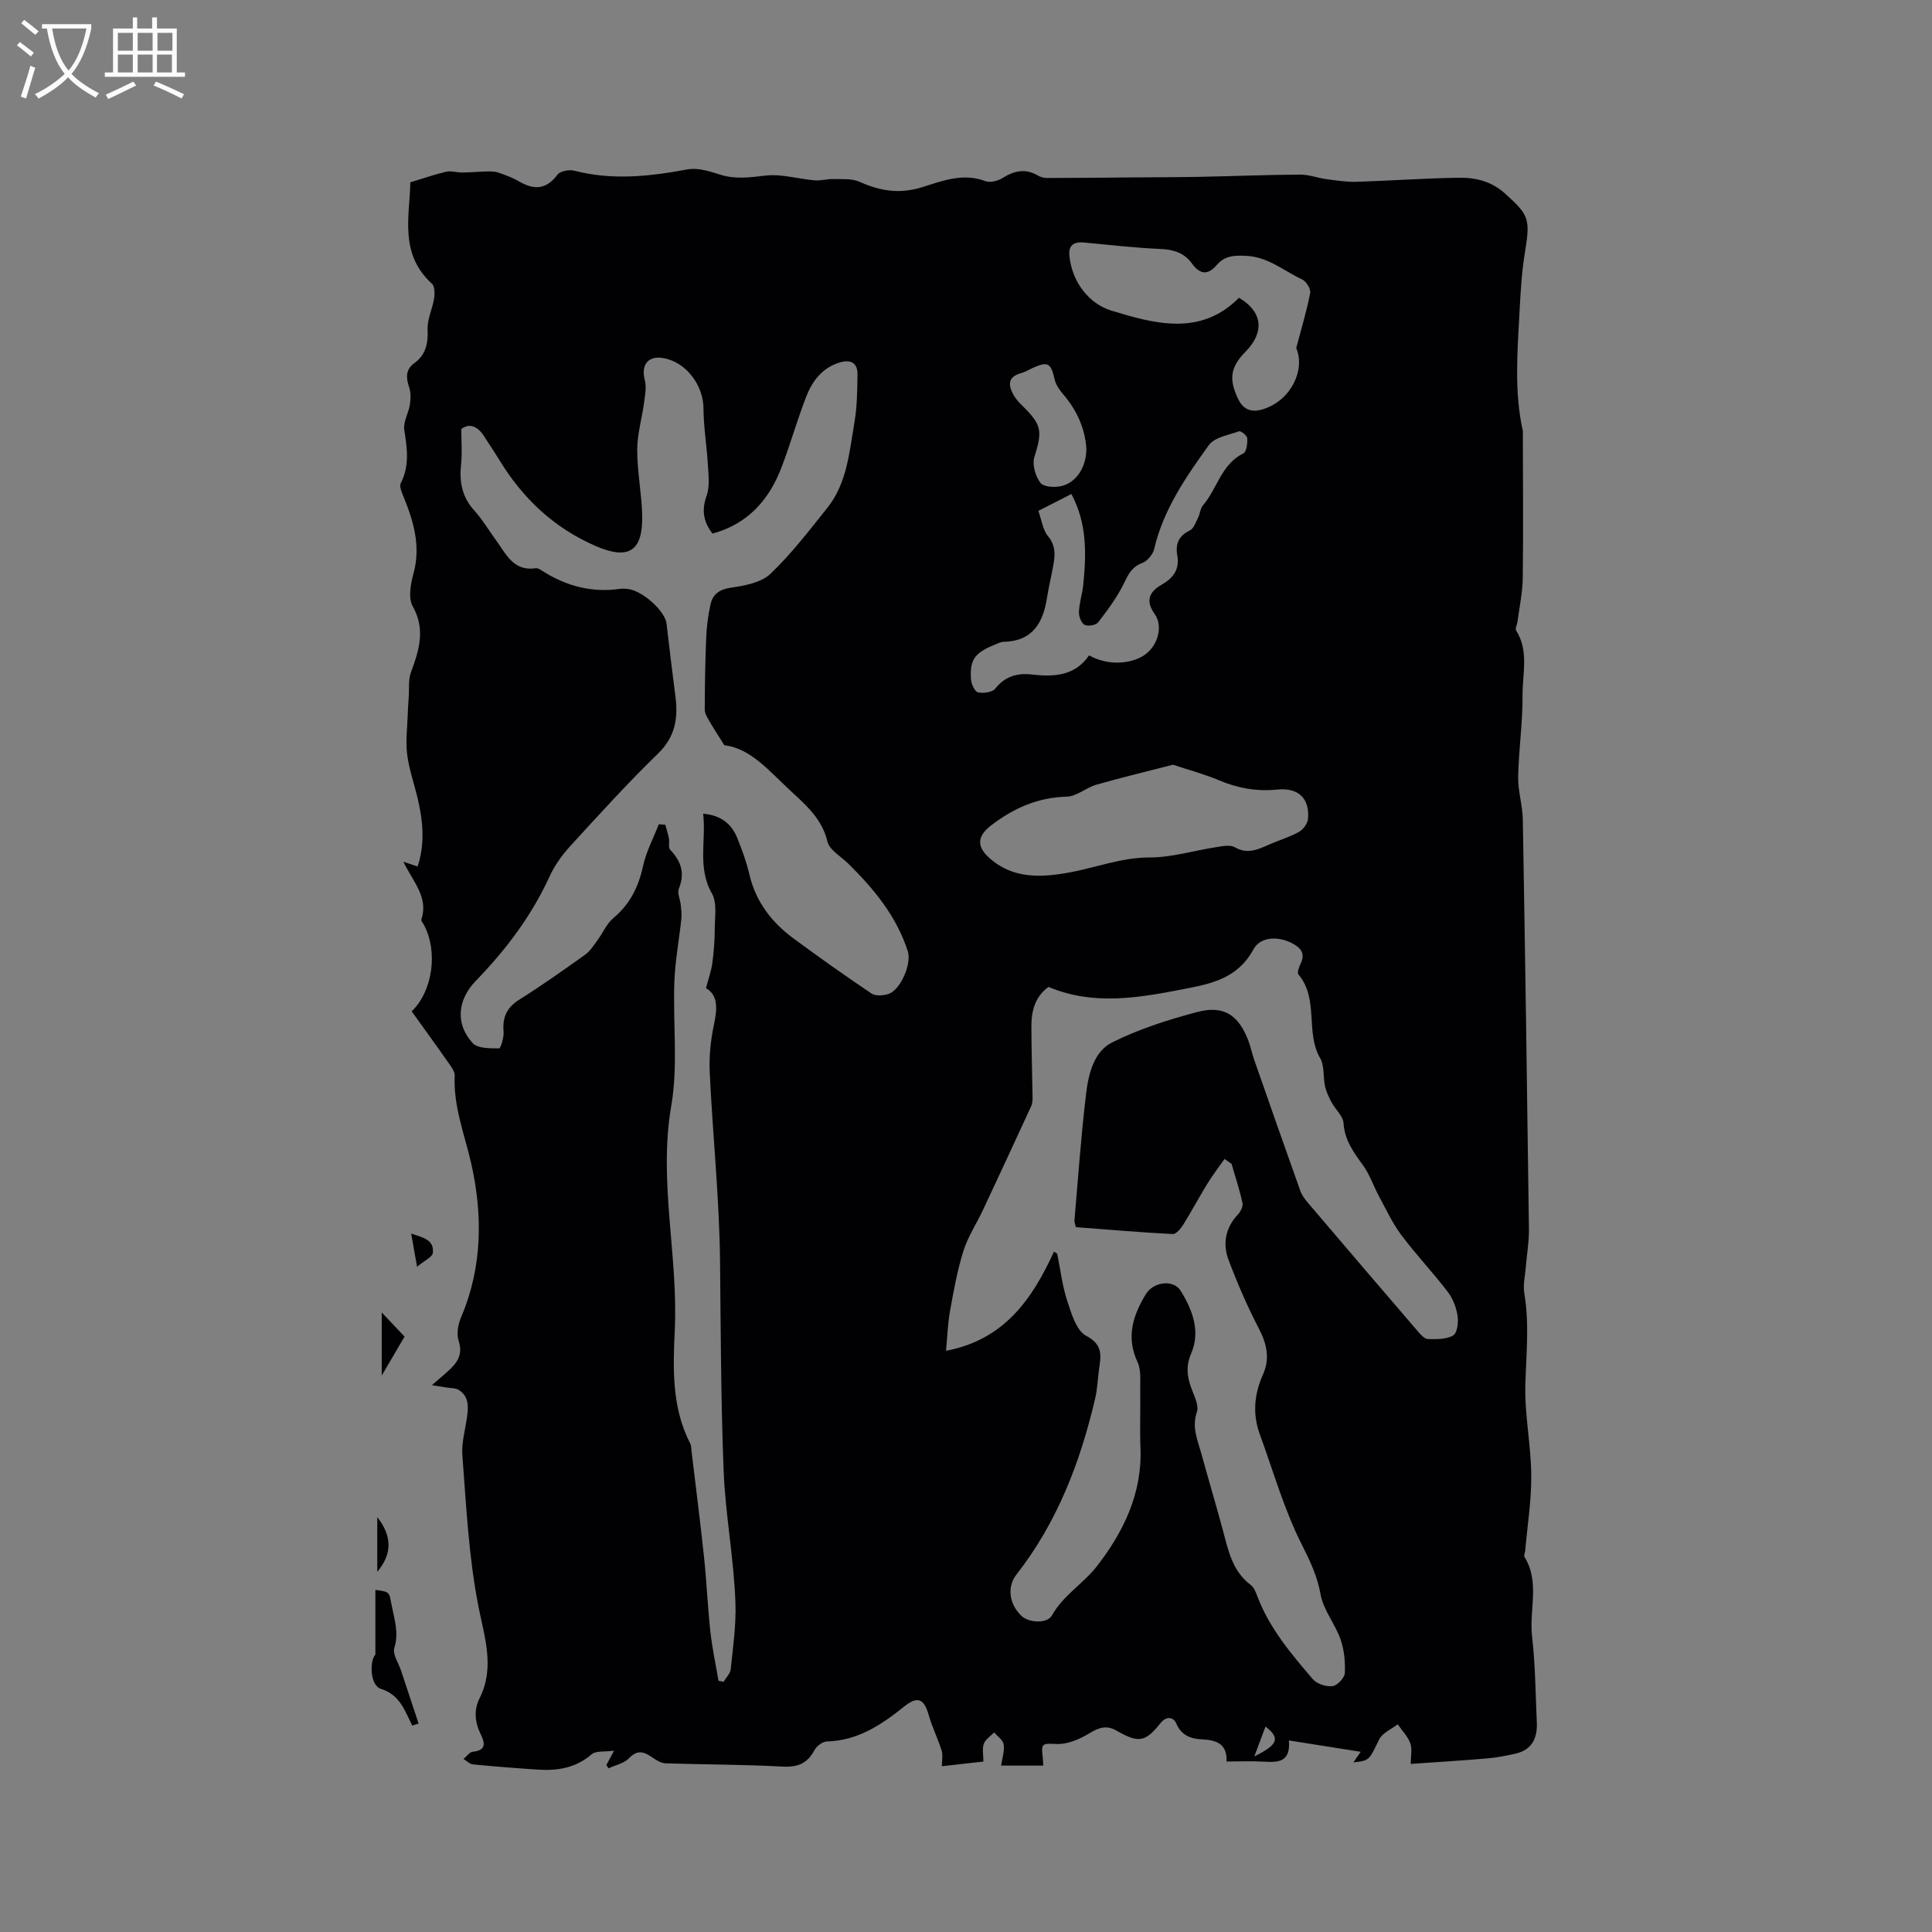 <svg enable-background="new 0 0 400 400" viewBox="0 0 400 400" xmlns="http://www.w3.org/2000/svg"><rect x="0" y="0" width="400" height="400" fill="#808080" stroke="none"/><g fill="#010103"><path d="m84.95 37.75c2.81-.85 5.09-1.66 7.42-2.19 1.06-.24 2.24.18 3.37.16 1.68-.02 3.36-.18 5.04-.22.8-.02 1.66-.02 2.4.23 1.5.52 3.01 1.08 4.37 1.87 3.09 1.79 5.58 1.63 7.87-1.44.56-.75 2.42-1.09 3.47-.82 7.87 2.04 15.62 1.19 23.46-.27 2.12-.4 4.59.41 6.76 1.09 3.15.99 6.11.58 9.31.2 3.33-.4 6.82.68 10.25.98 1.28.11 2.59-.31 3.88-.27 1.81.05 3.81-.14 5.38.56 4.28 1.91 8.24 2.61 13.04 1.11 4.03-1.26 8.42-3 13-1.25.97.37 2.56 0 3.51-.59 2.44-1.52 4.77-2.11 7.4-.56.53.31 1.21.51 1.82.51 6.05-.01 12.1-.07 18.15-.12 4.56-.04 9.11-.03 13.67-.12 6.88-.14 13.77-.42 20.65-.46 1.83-.01 3.65.7 5.5.95 2.06.27 4.14.6 6.2.54 7.09-.22 14.17-.75 21.26-.84 3.47-.04 6.7.74 9.59 3.37 4.77 4.34 5.17 5.06 3.99 12.16-.69 4.15-.9 8.39-1.13 12.6-.43 8.12-1.08 16.26.71 24.32.02.1 0 .21 0 .32.01 10.03.11 20.06-.02 30.08-.04 3.03-.7 6.05-1.09 9.08-.08.62-.53 1.42-.28 1.81 2.68 4.24 1.3 8.91 1.33 13.35.04 5.65-.8 11.3-.91 16.96-.06 2.93.91 5.86.96 8.81.49 28.3.91 56.61 1.27 84.91.03 2.53-.43 5.06-.63 7.59-.15 1.89-.63 3.85-.32 5.67 1.05 6.24.4 12.42.21 18.67-.19 6.28 1.16 12.59 1.22 18.89.05 5.23-.8 10.47-1.26 15.71-.04.42-.32.96-.15 1.23 3.25 5.23.94 11.01 1.58 16.5.68 5.88.71 11.85.98 17.78.15 3.21-.97 5.66-4.36 6.45-1.95.45-3.93.83-5.91 1-5.14.44-10.3.75-15.83 1.14 0-1.64.34-3.1-.09-4.27-.53-1.44-1.71-2.63-2.61-3.93-1.31 1.02-3.17 1.78-3.83 3.12-2.1 4.28-1.95 4.39-5.35 4.77.47-.68.81-1.18 1.52-2.2-5.02-.8-9.77-1.55-14.87-2.35.4 4.57-2.28 4.56-5.24 4.39-2.42-.15-4.87-.03-7.67-.03.16-3.7-2.1-4.45-5.15-4.59-2.23-.1-4.22-.81-5.28-3.33-.49-1.16-1.93-1.67-3.25-.01-3.18 4-4.59 4.13-9.15 1.51-1.95-1.12-3.55-.65-5.48.53-2.02 1.24-4.56 2.35-6.83 2.27-2.92-.11-3.29-.29-2.92 2.72.06.5.07 1.01.12 1.75-2.96 0-5.76 0-8.73 0 .22-1.52.73-3 .53-4.38-.13-.91-1.28-1.67-1.97-2.49-.74.77-1.8 1.43-2.14 2.35-.37 1.02-.09 2.27-.09 3.68-2.99.34-5.79.65-8.6.97 0-1.19.25-2.31-.05-3.26-.78-2.48-1.96-4.84-2.67-7.34-.99-3.49-2.36-3.95-5.15-1.71-4.66 3.75-9.56 7.01-15.91 7.18-.9.02-2.15.95-2.6 1.8-1.48 2.8-3.51 3.58-6.67 3.4-8.04-.44-16.1-.41-24.14-.67-.9-.03-1.86-.61-2.64-1.15-1.71-1.19-3.12-1.82-4.94.09-1.02 1.07-2.8 1.42-4.23 2.09-.15-.22-.31-.45-.46-.67.36-.67.71-1.33 1.59-2.98-2 .28-3.75-.01-4.61.73-3.24 2.8-6.96 3.45-10.98 3.2-4.55-.29-9.09-.65-13.62-1.09-.68-.07-1.3-.73-1.95-1.12.64-.52 1.24-1.44 1.92-1.5 2.66-.27 2.6-1.66 1.69-3.5-1.24-2.51-1.56-5.05-.27-7.61 3.19-6.36.97-12.73-.25-18.94-2.03-10.36-2.53-20.84-3.33-31.31-.2-2.57.58-5.23.95-7.84.3-2.17.45-4.34-1.68-5.7-.67-.43-1.65-.36-2.5-.5-.76-.13-1.53-.25-3.08-.5 1.55-1.34 2.41-2.06 3.25-2.82 1.88-1.69 3.26-3.39 2.29-6.34-.48-1.44-.12-3.44.51-4.91 4.43-10.39 4.48-21.22 2.09-31.82-1.37-6.05-3.72-11.82-3.42-18.2.04-.9-.78-1.91-1.37-2.76-2.48-3.55-5.03-7.05-7.53-10.54 4.38-4.25 5.47-12.41 2.52-17.92-.2-.37-.61-.83-.52-1.12 1.53-4.6-1.74-7.77-3.72-11.94 1.29.43 2.08.7 2.94.99 1.63-4.88 1.08-9.77-.12-14.65-.71-2.88-1.7-5.72-2.05-8.64-.32-2.63.03-5.34.12-8.02.04-1.25.12-2.5.21-3.75.12-1.73-.11-3.6.47-5.17 1.68-4.56 3.05-8.83.35-13.67-.95-1.71-.42-4.61.17-6.76 1.53-5.6.06-10.67-2-15.75-.38-.94-.99-2.26-.63-2.97 1.86-3.63 1.31-7.23.72-11.02-.26-1.64.89-3.46 1.16-5.23.18-1.16.22-2.47-.14-3.56-.66-1.99-.81-3.66 1.08-5.04 2.37-1.73 2.86-4.07 2.73-6.95-.09-2.12 1-4.26 1.34-6.42.16-1 .16-2.52-.44-3.06-6.9-6.28-4.56-14.18-4.48-20.99zm10.56 51.06c0 2.84.2 5.05-.04 7.21-.41 3.66.15 6.85 2.74 9.69 1.7 1.87 2.99 4.11 4.5 6.16 2.07 2.83 3.58 6.45 8.18 5.78.53-.08 1.19.42 1.72.75 4.84 3.01 10.05 4.33 15.74 3.52.52-.07 1.06-.04 1.59.01 3.07.33 7.76 4.58 8.06 7.18.57 5.03 1.2 10.06 1.84 15.08.58 4.51-.03 8.37-3.62 11.85-6.31 6.12-12.23 12.66-18.17 19.15-1.68 1.84-3.21 3.97-4.24 6.22-3.76 8.22-9.09 15.27-15.33 21.7-3.75 3.87-4.27 8.9-.6 12.87 1.05 1.13 3.59 1.05 5.46 1.08.31.01 1.02-2.27.92-3.44-.25-2.95.62-5 3.22-6.63 4.66-2.93 9.17-6.12 13.65-9.32 1.05-.75 1.8-1.96 2.59-3.03 1.11-1.5 1.87-3.39 3.26-4.55 3.44-2.87 5.21-6.44 6.15-10.76.65-2.99 2.15-5.8 3.27-8.68.45.04.9.07 1.35.11.25.94.56 1.87.74 2.83.15.79-.16 1.9.28 2.36 2.24 2.36 3.08 4.82 1.79 8.01-.38.93.27 2.27.39 3.43.09.93.22 1.89.12 2.82-.46 4.34-1.28 8.65-1.45 13-.32 8.6.8 17.4-.65 25.78-2.69 15.65 1.48 30.99.73 46.53-.37 7.74-.63 15.95 3.21 23.35.23.45.2 1.03.26 1.56.87 7.28 1.81 14.54 2.58 21.83.55 5.16.76 10.36 1.32 15.52.38 3.42 1.11 6.81 1.69 10.21l1.05.21c.51-.87 1.39-1.7 1.48-2.61.47-4.51 1.12-9.06.98-13.57-.3-9.27-2.1-18.38-2.46-27.73-.55-14.3-.59-28.57-.73-42.87-.12-13.12-1.51-26.22-2.14-39.34-.15-3.22.17-6.55.83-9.71.7-3.32 1.04-6.26-1.6-7.78.54-2.08 1.1-3.61 1.31-5.19.31-2.3.49-4.64.5-6.96 0-2.51.53-5.48-.58-7.44-3.07-5.39-1.16-10.94-1.82-16.53 3.65.3 5.87 2.08 7.07 5.04.99 2.45 1.9 4.96 2.5 7.52 1.32 5.68 4.62 9.94 9.18 13.3 5.29 3.89 10.64 7.69 16.08 11.35.85.57 2.48.47 3.56.1 2.5-.86 4.8-6.27 3.99-8.81-2.34-7.28-7.04-12.96-12.37-18.2-1.51-1.48-3.86-2.79-4.28-4.55-1.13-4.76-4.57-7.65-7.74-10.59-4.26-3.94-8.16-8.71-13.6-9.33-1.34-2.14-2.32-3.64-3.22-5.19-.39-.68-.85-1.47-.84-2.21.02-4.96.09-9.92.3-14.87.1-2.3.39-4.63.89-6.88.47-2.12 1.83-3.13 4.24-3.48 2.83-.41 6.23-1.03 8.15-2.85 4.34-4.12 8.03-8.96 11.79-13.66 4.09-5.12 4.56-11.52 5.61-17.64.57-3.31.61-6.72.64-10.09.02-2.38-1.51-3.03-3.65-2.39-3.71 1.1-5.76 3.94-7.04 7.27-1.82 4.74-3.2 9.64-5.01 14.39-2.59 6.82-7.04 11.82-14.32 13.77-1.94-2.53-2.26-4.91-1.21-7.85.69-1.95.38-4.32.25-6.49-.22-3.86-.88-7.7-.9-11.55-.02-4.77-3.52-9.53-8.18-10.42-3.23-.62-4.8 1.32-3.98 4.48.38 1.44.07 3.11-.13 4.65-.44 3.3-1.43 6.59-1.43 9.88-.01 4.52.93 9.03 1.03 13.55.15 7.34-2.74 9.29-9.55 6.36-8.63-3.71-15.2-9.88-20.06-17.9-.99-1.63-2.07-3.2-3.09-4.8-1.38-2.18-3.05-2.82-4.75-1.57zm122.71 170.31c.22.15.44.29.66.44.67 3.28 1.05 6.66 2.09 9.81.86 2.62 1.9 6.14 3.93 7.21 3.54 1.86 3.03 4.16 2.64 6.94-.28 1.99-.33 4.03-.79 5.98-3.08 13.22-7.86 25.69-16.32 36.51-1.97 2.51-1.51 6.12 1.06 8.55 1.52 1.43 5.31 1.66 6.3-.1 2.35-4.2 6.55-6.63 9.32-10.2 5.49-7.08 9.41-15.1 9.01-24.55-.16-3.92.02-7.85-.05-11.77-.04-1.99.24-4.23-.55-5.92-2.42-5.19-.97-9.65 1.73-14.1 1.52-2.51 5.68-3.13 7.21-.66 2.42 3.94 4.14 8.37 2.16 12.96-1.09 2.53-.87 4.62-.04 6.99.59 1.68 1.7 3.71 1.22 5.13-1.08 3.18.15 5.81.92 8.6 1.46 5.31 3.04 10.58 4.47 15.9 1.12 4.19 1.96 8.46 5.76 11.31.7.52 1.07 1.57 1.41 2.45 2.51 6.57 6.98 11.84 11.45 17.06.84.98 2.76 1.59 4.07 1.44.99-.12 2.5-1.7 2.55-2.7.12-2.33-.13-4.84-.9-7.03-1.12-3.18-3.53-6.01-4.11-9.23-.69-3.84-2.17-6.94-3.91-10.38-3.65-7.21-5.87-15.13-8.67-22.77-1.55-4.21-1.17-8.33.63-12.37 1.52-3.41.8-6.44-.89-9.67-2.37-4.55-4.41-9.29-6.22-14.1-1.26-3.36-.66-6.66 1.96-9.43.55-.59 1.08-1.67.92-2.38-.6-2.73-1.49-5.39-2.26-8.08-.49-.34-.97-.67-1.46-1.01-1.19 1.71-2.47 3.37-3.56 5.14-1.72 2.8-3.26 5.7-5 8.49-.51.81-1.47 1.96-2.17 1.92-6.72-.35-13.43-.93-20.04-1.43-.17-.73-.32-1.04-.3-1.34.76-8.75 1.36-17.53 2.41-26.24.49-4.09 1.58-8.77 5.42-10.68 5.52-2.76 11.55-4.68 17.54-6.27 5.52-1.47 8.58.56 10.63 5.89.49 1.28.75 2.65 1.2 3.94 3.17 9.08 6.35 18.16 9.58 27.22.31.87.92 1.68 1.53 2.4 7.61 8.95 15.25 17.88 22.91 26.79.54.63 1.32 1.45 2 1.46 1.76.02 3.8.08 5.2-.76.85-.51 1.11-2.73.9-4.07-.27-1.72-.97-3.56-2.02-4.94-3.08-4.02-6.59-7.72-9.63-11.78-1.84-2.46-3.16-5.33-4.63-8.05-1.15-2.12-1.91-4.49-3.31-6.41-1.96-2.67-3.78-5.18-4.02-8.72-.1-1.46-1.67-2.79-2.45-4.25-.57-1.06-1.11-2.18-1.37-3.34-.43-1.93-.09-4.23-1.01-5.83-3.13-5.39-.22-12.27-4.5-17.33-.33-.39.15-1.64.5-2.37.99-2.1-.16-3.22-1.77-4.08-2.85-1.52-6.6-1.45-8.06 1.26-3.28 6.06-8.78 7.12-14.63 8.25-9.29 1.8-18.53 3.4-27.8-.49-2.69 1.96-3.53 4.85-3.53 8.03 0 4.92.17 9.85.24 14.77.01.62-.02 1.32-.27 1.86-3.31 7.19-6.64 14.37-10 21.53-1.34 2.85-3.13 5.55-4.06 8.52-1.26 4.03-2.01 8.23-2.76 12.4-.47 2.63-.55 5.33-.83 8.23 12.08-2.3 17.86-10.71 22.36-20.55zm24.63-100.79c-5.14 1.32-10.54 2.62-15.88 4.14-2.1.6-4.04 2.41-6.09 2.47-6.03.15-11.04 2.39-15.7 5.97-2.84 2.19-3.03 4.3-.39 6.68 4.88 4.4 10.69 4.11 16.48 3.07 5.57-1 10.85-3.13 16.72-3.13 4.65 0 9.29-1.45 13.95-2.16 1.23-.19 2.77-.5 3.71.04 2.65 1.54 4.84.44 7.17-.58 2.03-.89 4.2-1.53 6.12-2.6.88-.49 1.79-1.73 1.87-2.7.36-4.25-2-6.51-6.4-6.06-4.24.43-8.16-.29-12.06-1.93-2.87-1.23-5.92-2.03-9.5-3.21zm-17.37-22.64c3.41 1.9 7.66 1.97 10.81.33 3.2-1.67 4.75-6.13 2.75-8.94-1.98-2.78-1-4.61 1.41-5.99 2.48-1.42 3.81-3.18 3.29-6.13-.41-2.31.27-4.02 2.59-5.13.81-.39 1.24-1.69 1.72-2.64.41-.82.45-1.9 1.01-2.56 2.96-3.44 3.78-8.52 8.38-10.77.65-.32.85-2.07.79-3.13-.03-.54-1.31-1.57-1.7-1.43-2.19.77-5.09 1.24-6.27 2.88-4.74 6.59-9.4 13.32-11.3 21.48-.26 1.13-1.42 2.51-2.49 2.91-2.17.81-2.87 2.37-3.8 4.26-1.4 2.86-3.35 5.48-5.31 8.02-.46.6-2.15.88-2.83.5-.69-.39-1.19-1.77-1.15-2.69.09-1.89.71-3.74.9-5.63.64-6.35.8-12.65-2.46-18.75-2.35 1.2-4.48 2.29-6.84 3.49.69 1.93.91 3.92 1.98 5.21 1.59 1.91 1.51 3.82 1.14 5.92-.4 2.29-.97 4.56-1.33 6.86-.81 5.2-2.98 8.99-8.96 9.12-.61.01-1.22.33-1.81.57-4.22 1.72-5.26 3.12-4.96 7.24.07.96.78 2.51 1.44 2.65 1.12.24 2.97.01 3.58-.77 2.04-2.58 4.62-3.27 7.6-2.92 4.64.54 8.94.25 11.82-3.96zm42.89-63.63c1.19-4.53 2.24-7.94 2.89-11.42.15-.83-.83-2.4-1.68-2.79-3.73-1.74-6.9-4.59-11.41-4.87-2.57-.16-4.6-.05-6.26 1.89-1.89 2.2-3.5 1.93-5.12-.3-1.62-2.24-3.85-2.92-6.61-3.03-5.24-.22-10.47-.85-15.71-1.33-2.05-.19-3.29.45-3.06 2.78.56 5.56 4.19 9.94 8.64 11.3 8.89 2.72 18.48 5.43 26.47-2.64 4.91 2.9 5.35 7.1 1.35 11.17-3.15 3.2-3.45 5.67-1.6 9.63 1.2 2.58 3 3.01 5.43 2.21 5.68-1.89 8.57-8.18 6.67-12.6zm-43.45 20.82c-.25-4.02-1.88-7.81-4.72-11.15-.79-.92-1.59-2.03-1.85-3.18-.75-3.33-1.37-3.77-4.36-2.45-.87.38-1.7.91-2.6 1.16-2.83.79-2.65 2.55-1.51 4.57.46.81 1.12 1.53 1.79 2.18 4.07 3.97 4.16 5.27 2.49 10.62-.49 1.56.21 4.01 1.26 5.35.7.89 3.13 1 4.55.6 3.06-.86 4.97-4.08 4.95-7.7zm37.09 264.58c-.73 1.96-1.4 3.75-2.32 6.19 4.95-2.45 5.42-3.77 2.32-6.19z"/><path d="m85.36 357.27c-1.55-3.05-2.52-6.35-6.47-7.6-2.38-.75-2.34-5.95-1.17-7.1 0-5 0-9.19 0-13.4 3.06.4 2.84.45 3.36 3.17.56 2.94 1.55 5.68.56 8.84-.41 1.3.88 3.13 1.4 4.72 1.2 3.65 2.41 7.29 3.62 10.93-.44.14-.87.29-1.3.44z"/><path d="m79.03 271.73c1.99 2.1 3.35 3.54 4.73 5-1.51 2.57-2.96 5.06-4.73 8.07 0-4.45 0-8.32 0-13.07z"/><path d="m78.11 314.1c3.08 3.94 3.13 7.59 0 11.33 0-3.64 0-7.28 0-11.33z"/><path d="m86.35 262.27c-.51-2.87-.84-4.7-1.22-6.87 2.4.81 4.77 1.24 4.49 3.98-.1.89-1.78 1.62-3.27 2.89z"/></g><path d="m6.4 11.7c-1-.8-1.9-1.6-2.9-2.3l.6-.7c.9.7 1.9 1.4 2.9 2.2zm-2.1 8.3c.7-2.1 1.4-4.2 2-6.4.2.1.6.3 1 .4-.7 2.3-1.3 4.4-1.9 6.4zm3-12.8c-1.1-.9-2.1-1.7-2.9-2.4l.6-.7c1 .8 2 1.5 3 2.4zm1.4-1.3v-.9h10.2v.9c-.9 4.2-2.3 7.3-4.1 9.4 1.3 1.4 3.2 2.7 5.7 4-.2.2-.4.5-.7.9-2.5-1.4-4.4-2.7-5.7-4.2-1.4 1.5-3.5 3-6.1 4.4 0 0 0 0-.1-.1-.3-.4-.5-.7-.7-.8 2.7-1.3 4.7-2.8 6.2-4.2-1.8-2.2-3-5.3-3.7-9.4zm9.2 0h-7.1c.6 3.8 1.7 6.7 3.4 8.7 1.7-2 2.9-4.8 3.7-8.7z" fill="#fcfbfa"/><path d="m31.6 3.6h.9v2.3h4.1v9.1h1.7v.9h-16.6v-.9h1.7v-9.1h4.1v-2.3h.9v2.3h3.1v-2.3zm-4 13.3.6.8c-1.9.9-3.8 1.9-5.8 2.8-.2-.3-.3-.6-.5-.9 2-.9 3.9-1.8 5.7-2.7zm-3.2-10.1v3.7h3.1v-3.7zm0 4.5v3.7h3.1v-3.7zm4.1-4.5v3.7h3.1v-3.7zm0 4.5v3.7h3.1v-3.7zm9.1 9.1c-2.1-1.1-4.1-2-5.8-2.7l.5-.8c2.2.9 4.1 1.8 5.8 2.6zm-1.9-13.6h-3.1v3.7h3.1zm-3.2 4.5v3.7h3.1v-3.7z" fill="#fcfbfa"/></svg>
